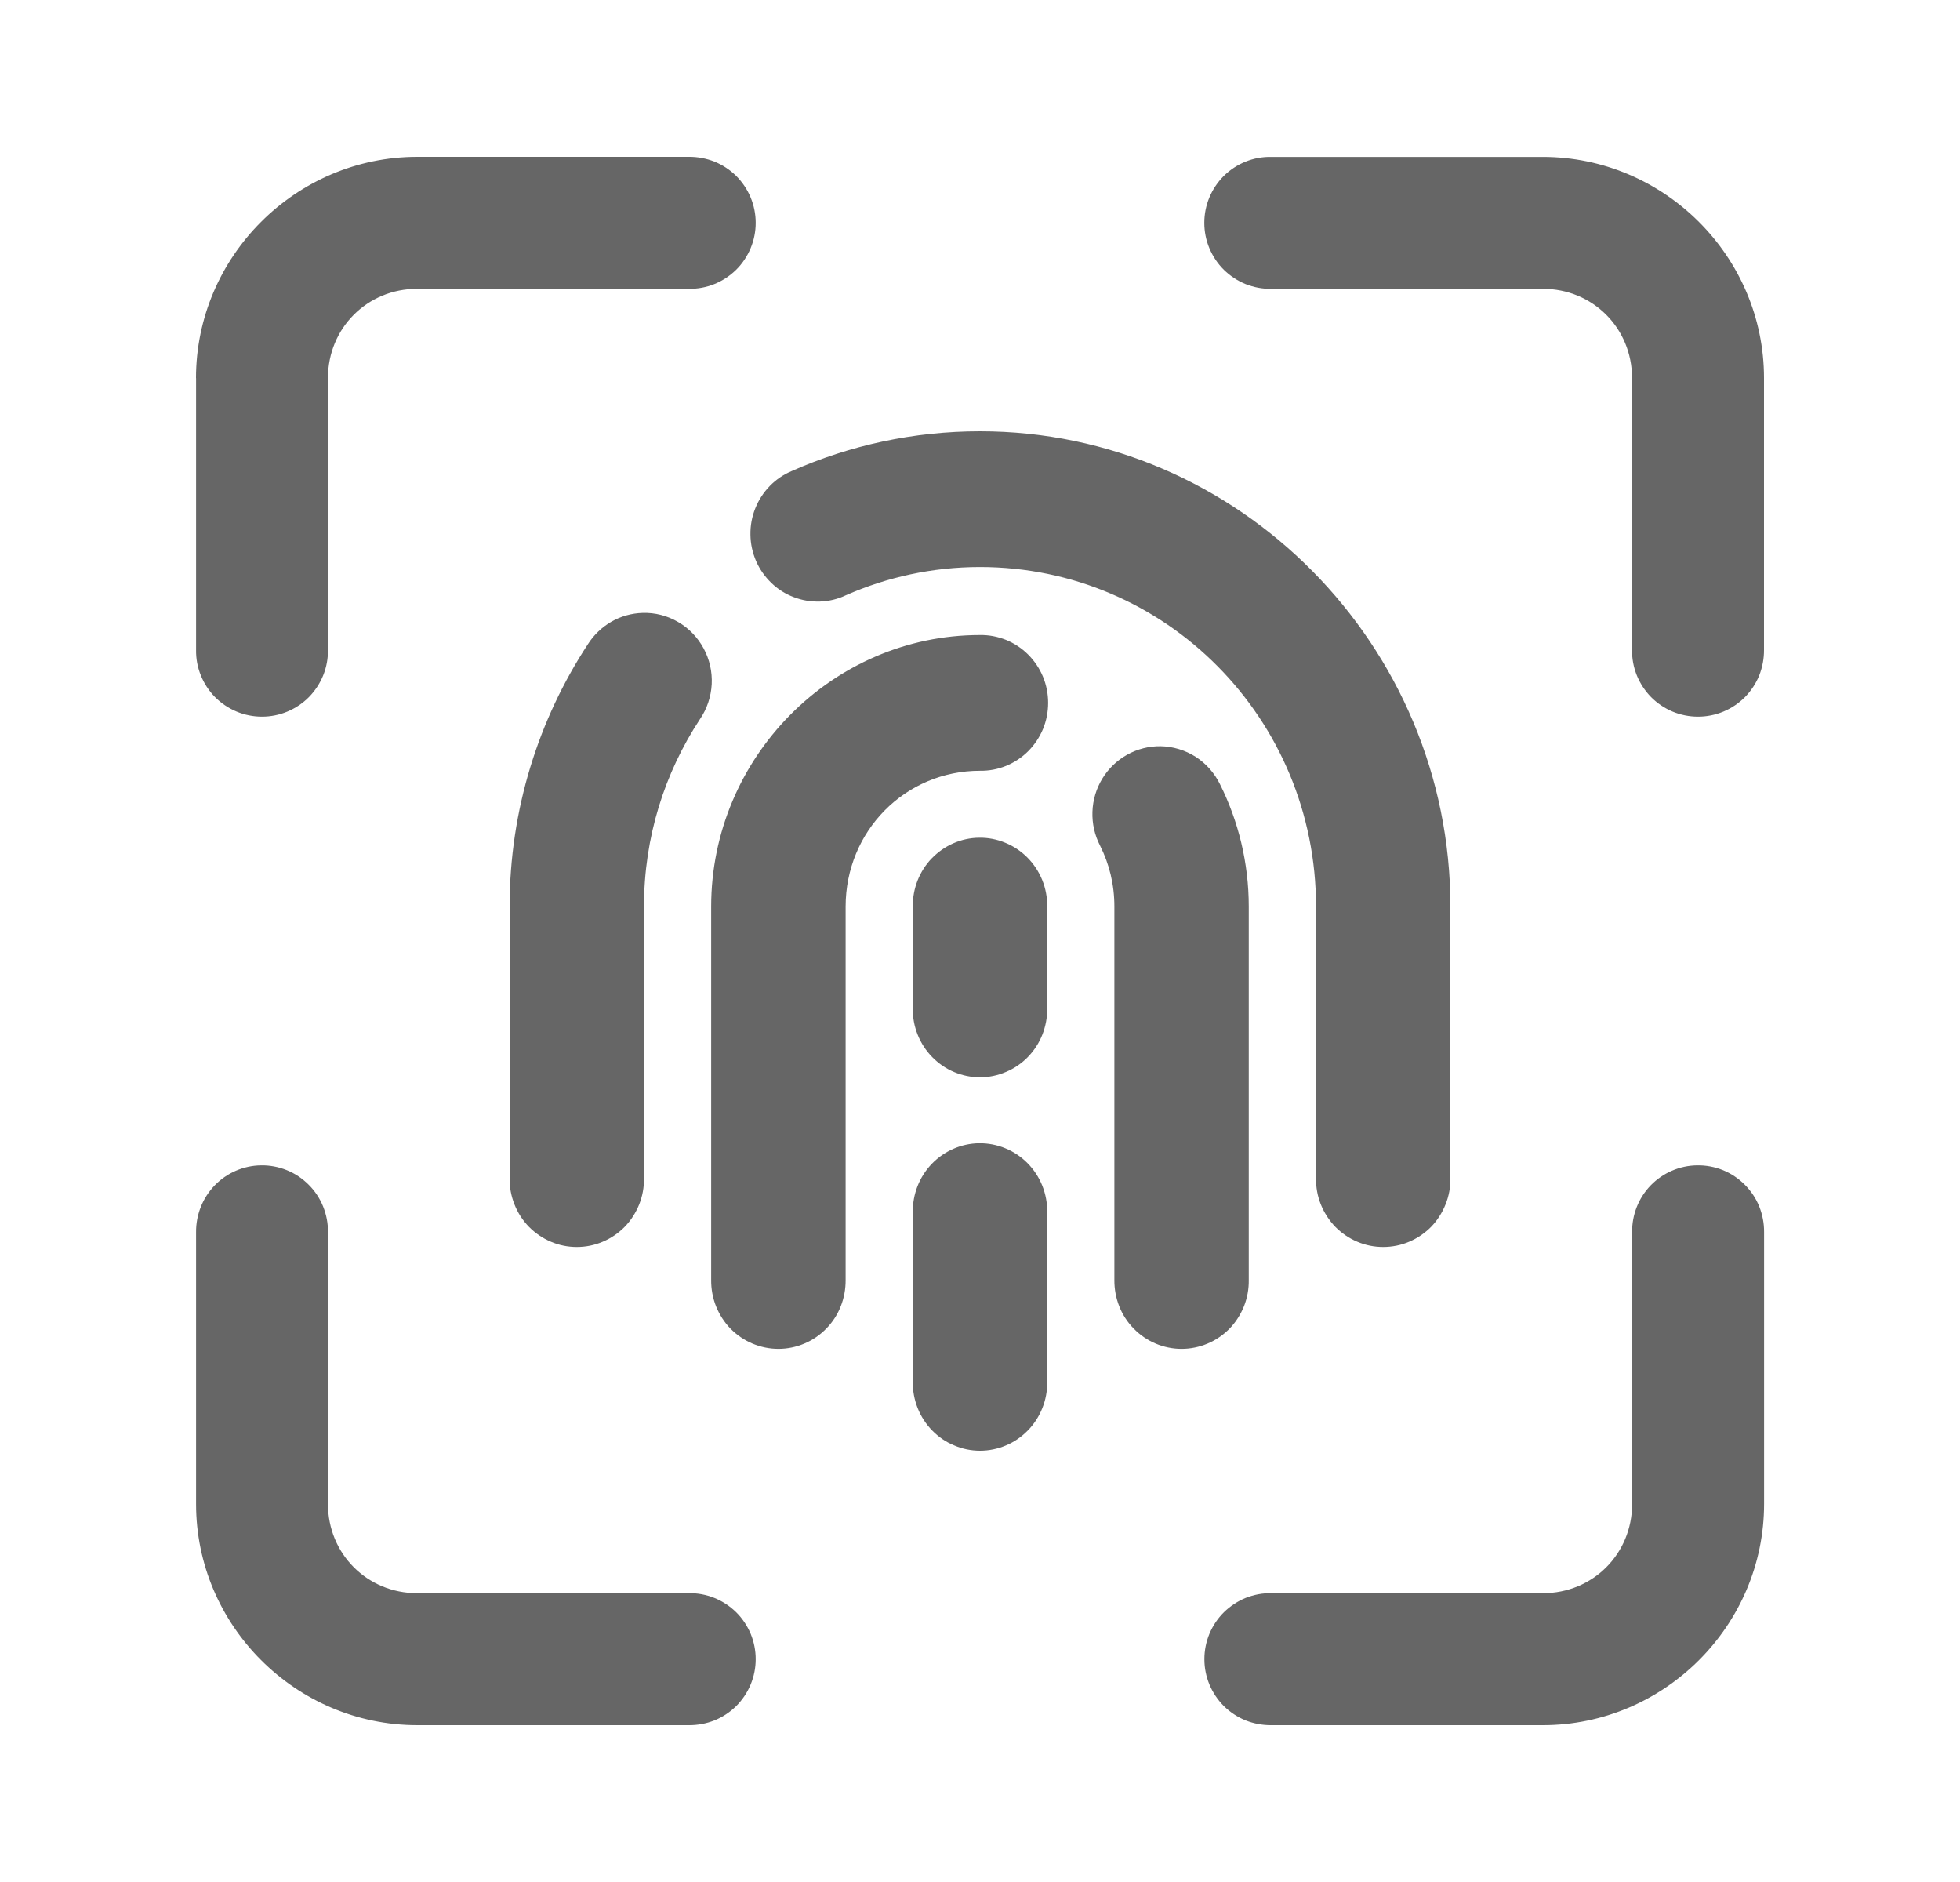 <svg xmlns="http://www.w3.org/2000/svg" width="25" height="24" fill="none" viewBox="0 0 25 24">
    <path fill="#666" fill-rule="evenodd" d="M2.5 4.822C2.5 3.272 3.772 2 5.322 2h3.464c.112-.001.222.02.325.06.104.042.198.104.278.182.079.079.142.172.185.275.043.103.065.213.065.325 0 .111-.022.222-.065.324-.043.103-.106.197-.185.275-.08.078-.174.14-.278.182-.103.041-.213.062-.325.06H5.322c-.638 0-1.139.501-1.139 1.139v3.464c.002.112-.019.222-.06.325-.042.104-.104.198-.182.278-.078.079-.172.142-.275.185-.102.043-.213.065-.324.065-.112 0-.222-.022-.325-.065-.103-.043-.196-.106-.275-.185-.078-.08-.14-.174-.181-.278-.042-.103-.062-.213-.06-.325V4.822zm13.713-1.139c-.11.002-.221-.019-.325-.06-.103-.042-.197-.104-.277-.182-.079-.078-.142-.172-.185-.275-.043-.102-.065-.213-.065-.324 0-.112.022-.222.065-.325.043-.103.106-.196.185-.275.08-.078.174-.14.277-.181.104-.042.214-.062.325-.06h3.465c1.55 0 2.822 1.271 2.822 2.82v3.465c.001.112-.02.222-.06.325-.042.104-.104.198-.182.278-.079.079-.172.142-.275.185-.103.043-.213.065-.325.065-.111 0-.222-.022-.325-.065-.102-.043-.196-.106-.274-.185-.078-.08-.14-.174-.182-.278-.041-.103-.062-.213-.06-.325V4.822c0-.638-.501-1.139-1.139-1.139h-3.465zM3.329 14.861c-.222.003-.435.095-.59.255-.155.16-.24.375-.238.598v3.464C2.5 20.728 3.772 22 5.322 22h3.464c.112.001.222-.02.325-.06.104-.042.198-.104.278-.182.079-.079.142-.172.185-.275.043-.103.065-.213.065-.325 0-.111-.022-.222-.065-.325-.043-.102-.106-.196-.185-.274-.08-.078-.174-.14-.278-.182-.103-.041-.213-.062-.325-.06H5.322c-.638 0-1.139-.501-1.139-1.139v-3.465c.002-.112-.02-.223-.062-.328-.042-.104-.105-.199-.185-.278-.08-.08-.174-.143-.279-.185-.104-.042-.216-.063-.329-.061zm17.726.255c.156-.16.368-.252.591-.255.113-.002.225.019.33.061.103.042.198.105.278.185.08.08.143.174.185.278.042.105.063.216.062.328v3.465c0 1.55-1.272 2.822-2.822 2.822h-3.464c-.112.001-.222-.02-.325-.06-.104-.042-.198-.104-.278-.182-.079-.079-.142-.172-.185-.275-.043-.103-.065-.213-.065-.325 0-.111.022-.222.065-.325.043-.102.106-.196.185-.274.08-.078.174-.14.277-.182.104-.041.214-.062.326-.06h3.464c.638 0 1.139-.501 1.139-1.139v-3.465c-.003-.222.082-.437.237-.597zM12.5 5.5c-.85 0-1.664.18-2.399.506-.105.044-.201.108-.281.19-.08.082-.144.18-.186.286-.043.107-.064.221-.062.337.001.115.026.228.071.334.046.106.112.2.195.28.082.08.18.142.287.182.106.041.22.06.334.056.114-.004.226-.03.33-.08.523-.23 1.1-.36 1.711-.36 2.371 0 4.286 1.935 4.286 4.33v3.463c-.002.115.019.229.061.335.043.107.106.204.185.286.08.081.175.146.28.19.105.045.217.067.33.067.114 0 .227-.022.332-.067.104-.044.2-.109.28-.19.079-.082.142-.18.184-.286.043-.106.064-.22.062-.335v-3.463c0-3.334-2.7-6.061-6-6.061zM8.197 7.816c-.14.004-.276.042-.397.111-.121.07-.224.167-.3.286-.63.959-1 2.114-1 3.348v3.463c-.002.115.02.229.062.335.042.107.105.204.185.286.08.081.175.146.28.19.104.045.217.067.33.067.114 0 .226-.022.331-.067.105-.044.2-.109.28-.19.08-.082.142-.18.185-.286.042-.106.063-.22.061-.335v-3.463c0-.886.263-1.704.714-2.39.09-.131.141-.286.15-.445.008-.16-.028-.319-.104-.459s-.188-.257-.326-.336c-.137-.08-.293-.12-.451-.115zm.874 3.745c0-1.902 1.546-3.463 3.429-3.463.114-.002.226.02.332.062.105.043.201.106.282.187.08.08.145.176.189.282.044.106.066.22.066.334 0 .115-.022.229-.066.335-.044.105-.108.201-.189.282-.08.08-.177.144-.282.187-.106.043-.218.064-.332.062-.953 0-1.714.769-1.714 1.732v4.762c.001.115-.02.229-.062.335-.042.107-.105.204-.185.285-.08.082-.175.147-.28.191-.104.044-.217.067-.33.067-.114 0-.226-.023-.331-.067-.105-.044-.2-.109-.28-.19-.08-.082-.142-.18-.185-.286-.042-.106-.063-.22-.062-.335v-4.762zm5.733-2.045c-.148-.002-.295.035-.425.107s-.24.177-.318.305c-.078.128-.122.274-.127.425-.005.15.029.299.098.432.117.233.182.493.182.776v4.762c-.001.115.02.229.062.335.042.107.105.204.185.285.08.082.175.147.28.191.104.044.217.067.33.067.114 0 .226-.023.331-.067.105-.044.2-.109.28-.19.08-.082.142-.18.185-.286.042-.106.063-.22.061-.335v-4.762c0-.557-.132-1.09-.367-1.56-.07-.143-.177-.264-.31-.35-.134-.085-.288-.132-.447-.135zm-2.919 1.43c.159-.165.375-.26.602-.263.115-.002.229.02.335.064.106.043.203.108.284.19.08.081.145.179.188.286.043.107.065.222.063.338v1.299c.002.114-.02.228-.062.335-.042.106-.105.203-.185.285-.08.082-.174.146-.28.19-.104.045-.216.068-.33.068-.114 0-.226-.023-.33-.067-.106-.044-.2-.11-.28-.191-.08-.082-.143-.179-.185-.285-.043-.107-.064-.22-.062-.335v-1.3c-.003-.229.084-.45.242-.615zm.602 3.633c-.227.004-.443.098-.602.263-.158.164-.245.386-.242.615v2.165c-.002.115.02.229.062.335.042.106.105.203.185.285.08.082.174.147.28.19.104.045.216.068.33.068.114 0 .226-.023.33-.067.106-.044.2-.11.28-.191.08-.082.143-.179.185-.285.043-.107.064-.22.062-.335v-2.165c.002-.116-.02-.23-.063-.338-.043-.107-.107-.204-.188-.286-.081-.082-.178-.147-.284-.19-.106-.044-.22-.065-.335-.064z" clip-rule="evenodd"/>
</svg>
